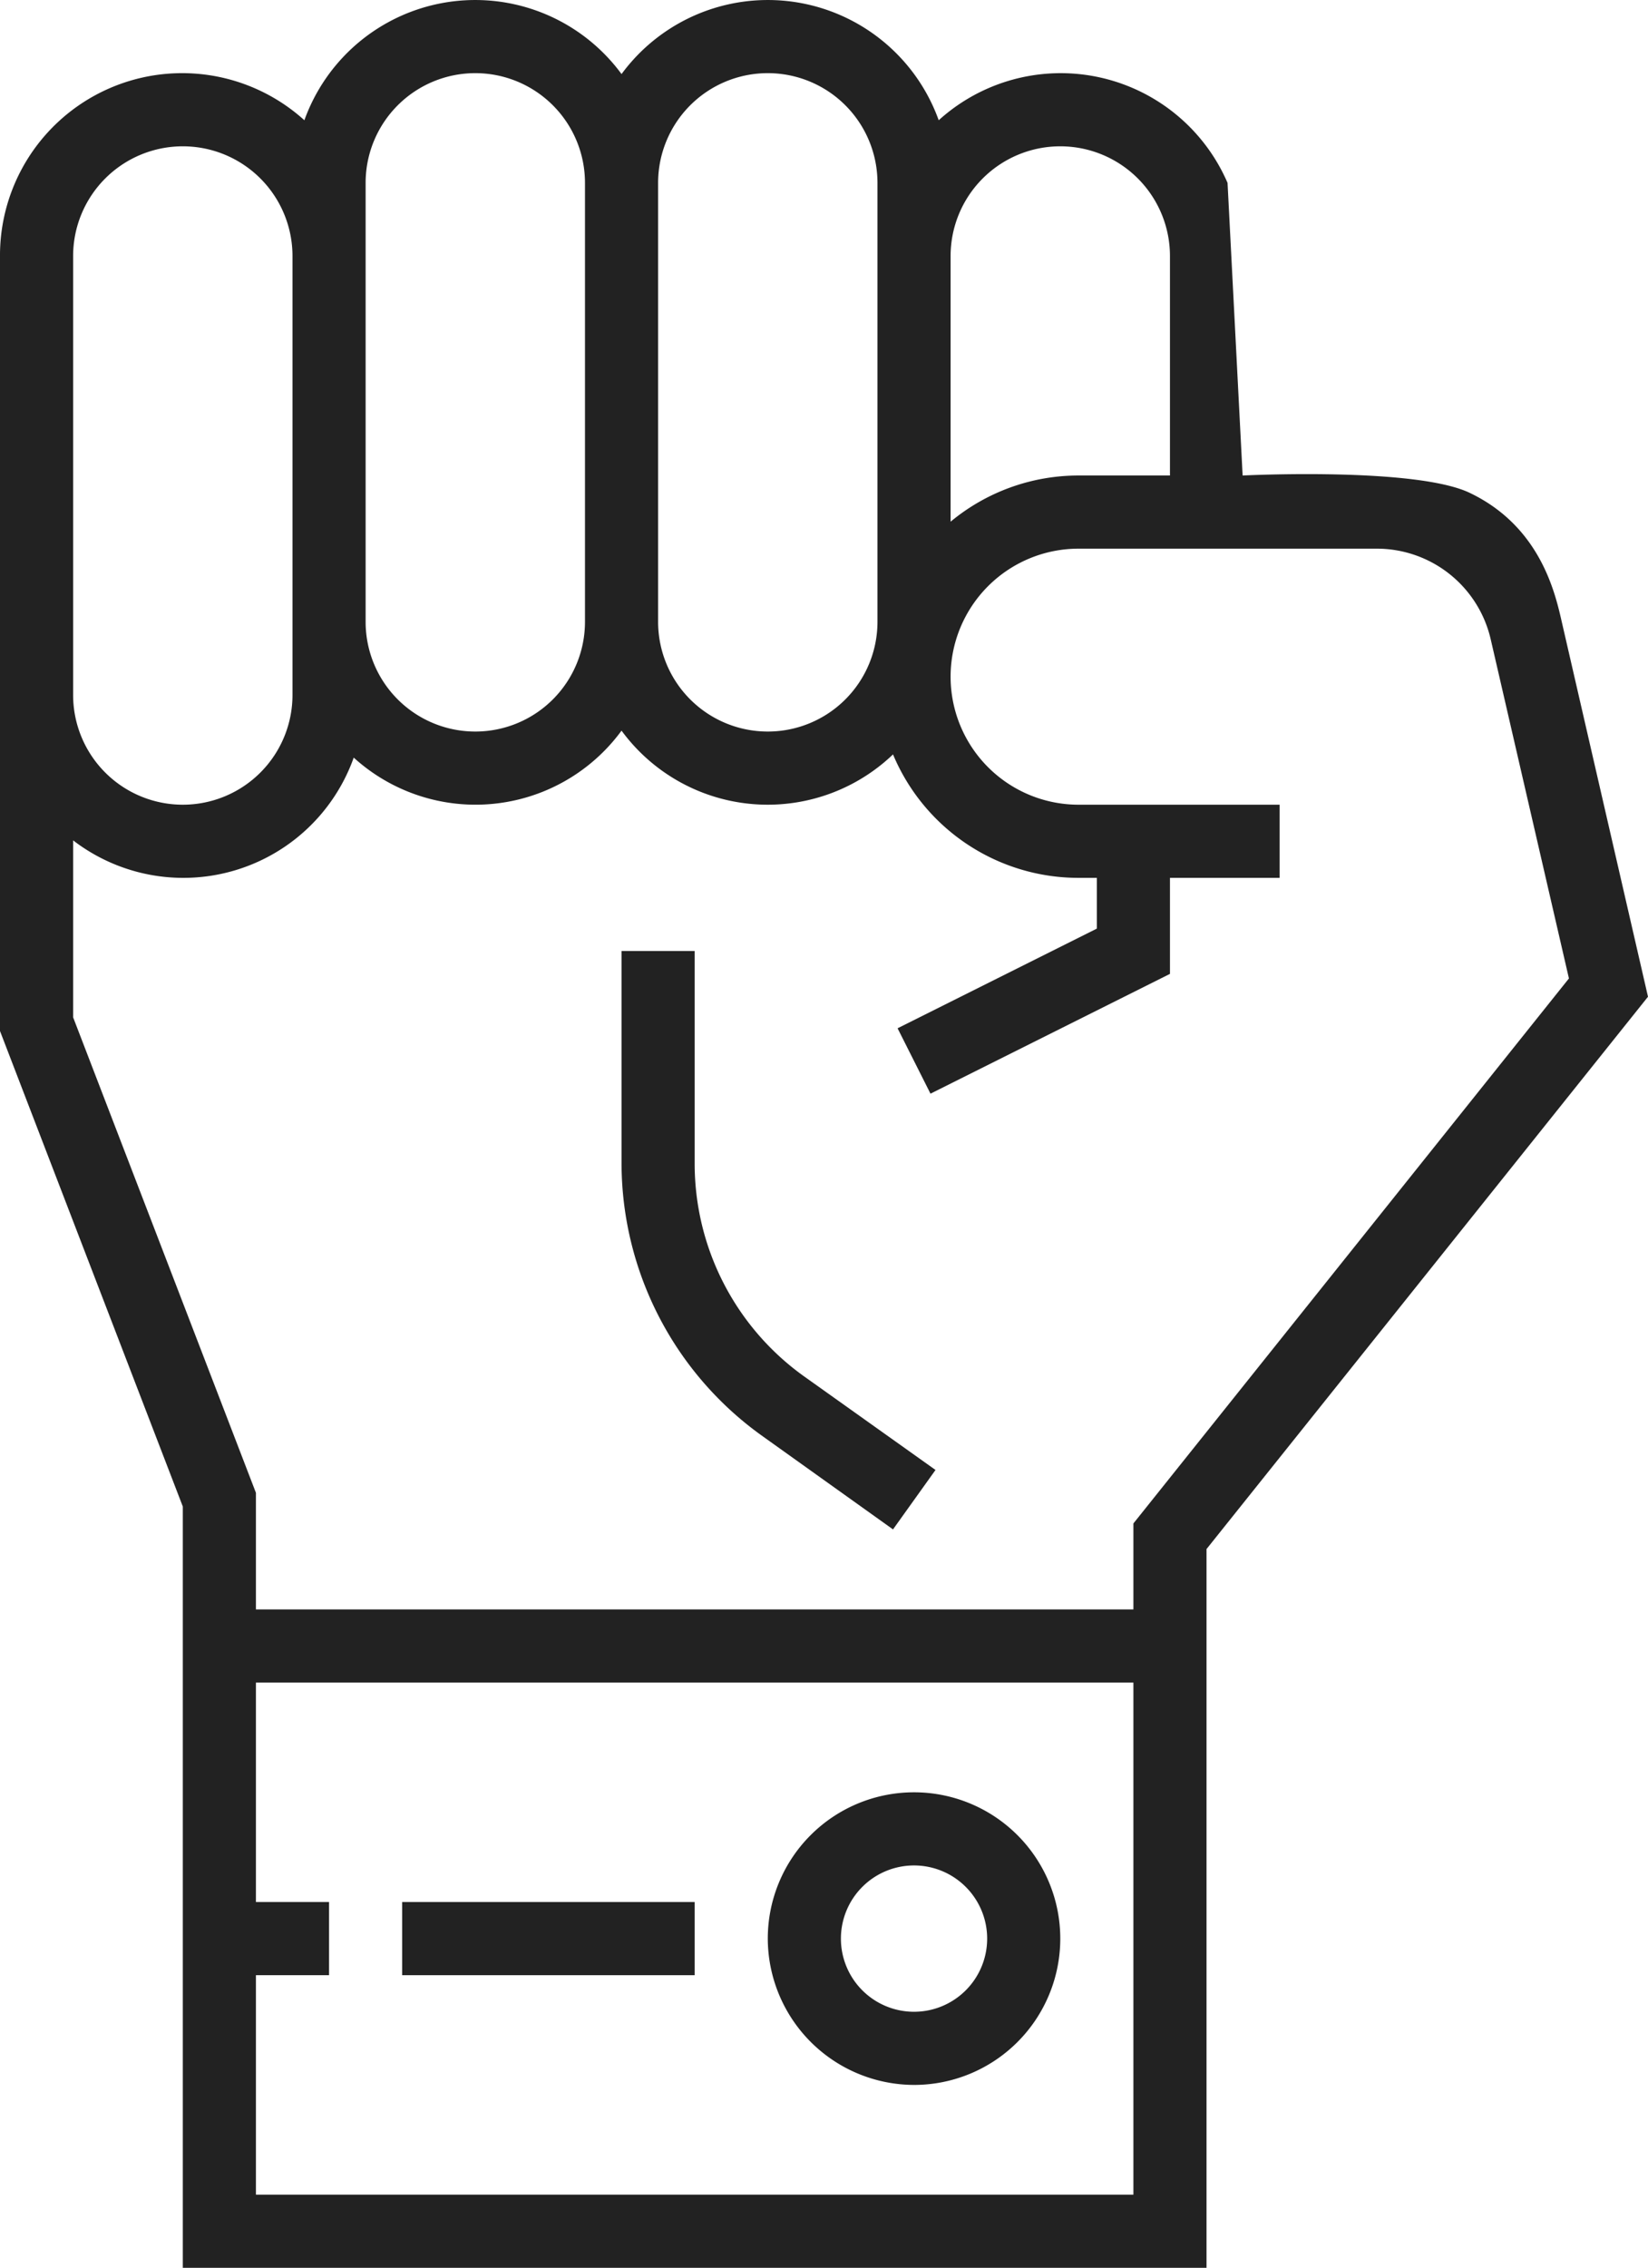 <svg xmlns="http://www.w3.org/2000/svg" viewBox="0 0 360.6 496"><defs><style>.cls-1{fill:#222;}</style></defs><title>system_ico03</title><g id="レイヤー_2" data-name="レイヤー 2"><g id="Capa_1" data-name="Capa 1"><path class="cls-1" d="M152,254.5V208H136v46.4A73.41,73.41,0,0,0,166.7,314l28.7,20.5,9.3-13L175.9,301A57.2,57.2,0,0,1,152,254.5Z"/><path class="cls-1" d="M200,456a32,32,0,1,0-32-32A32.09,32.09,0,0,0,200,456Zm0-48a16,16,0,1,1-16,16A16,16,0,0,1,200,408Z"/><path class="cls-1" d="M268.6,40a39.76,39.76,0,0,0-63.2-13.7A39.73,39.73,0,0,0,136,16.2,39.73,39.73,0,0,0,66.6,26.3,39.86,39.86,0,0,0,0,56V225.5l40,104V496H264V338.8L360.6,218l-18.8-81.7c-1.4-6.1-4.5-21-20.2-28.5-11.9-5.7-49.7-3.8-49.7-3.8ZM208,56a24,24,0,0,1,48,0v48H236a43.82,43.82,0,0,0-28,10.1ZM144,40a24,24,0,0,1,48,0v96a24,24,0,0,1-48,0V40ZM80,56V40a24,24,0,0,1,48,0v96a24,24,0,0,1-48,0ZM16,112V56a24,24,0,0,1,48,0v96a24,24,0,0,1-48,0ZM248,480H56V432H72V416H56V368H248Zm95.3-266L248,333.2V352H56V326.5l-40-104V183.8a39.57,39.57,0,0,0,61.4-18.1,39.62,39.62,0,0,0,58.6-5.9,39.67,39.67,0,0,0,59.4,5.2A44,44,0,0,0,236,192h4v11.1l-43.6,21.8,7.2,14.3L256,213V192h24V176H236a28,28,0,0,1,0-56h65.2a25.57,25.57,0,0,1,25,19.9Z"/><rect class="cls-1" x="88" y="416" width="64" height="16"/></g></g></svg>